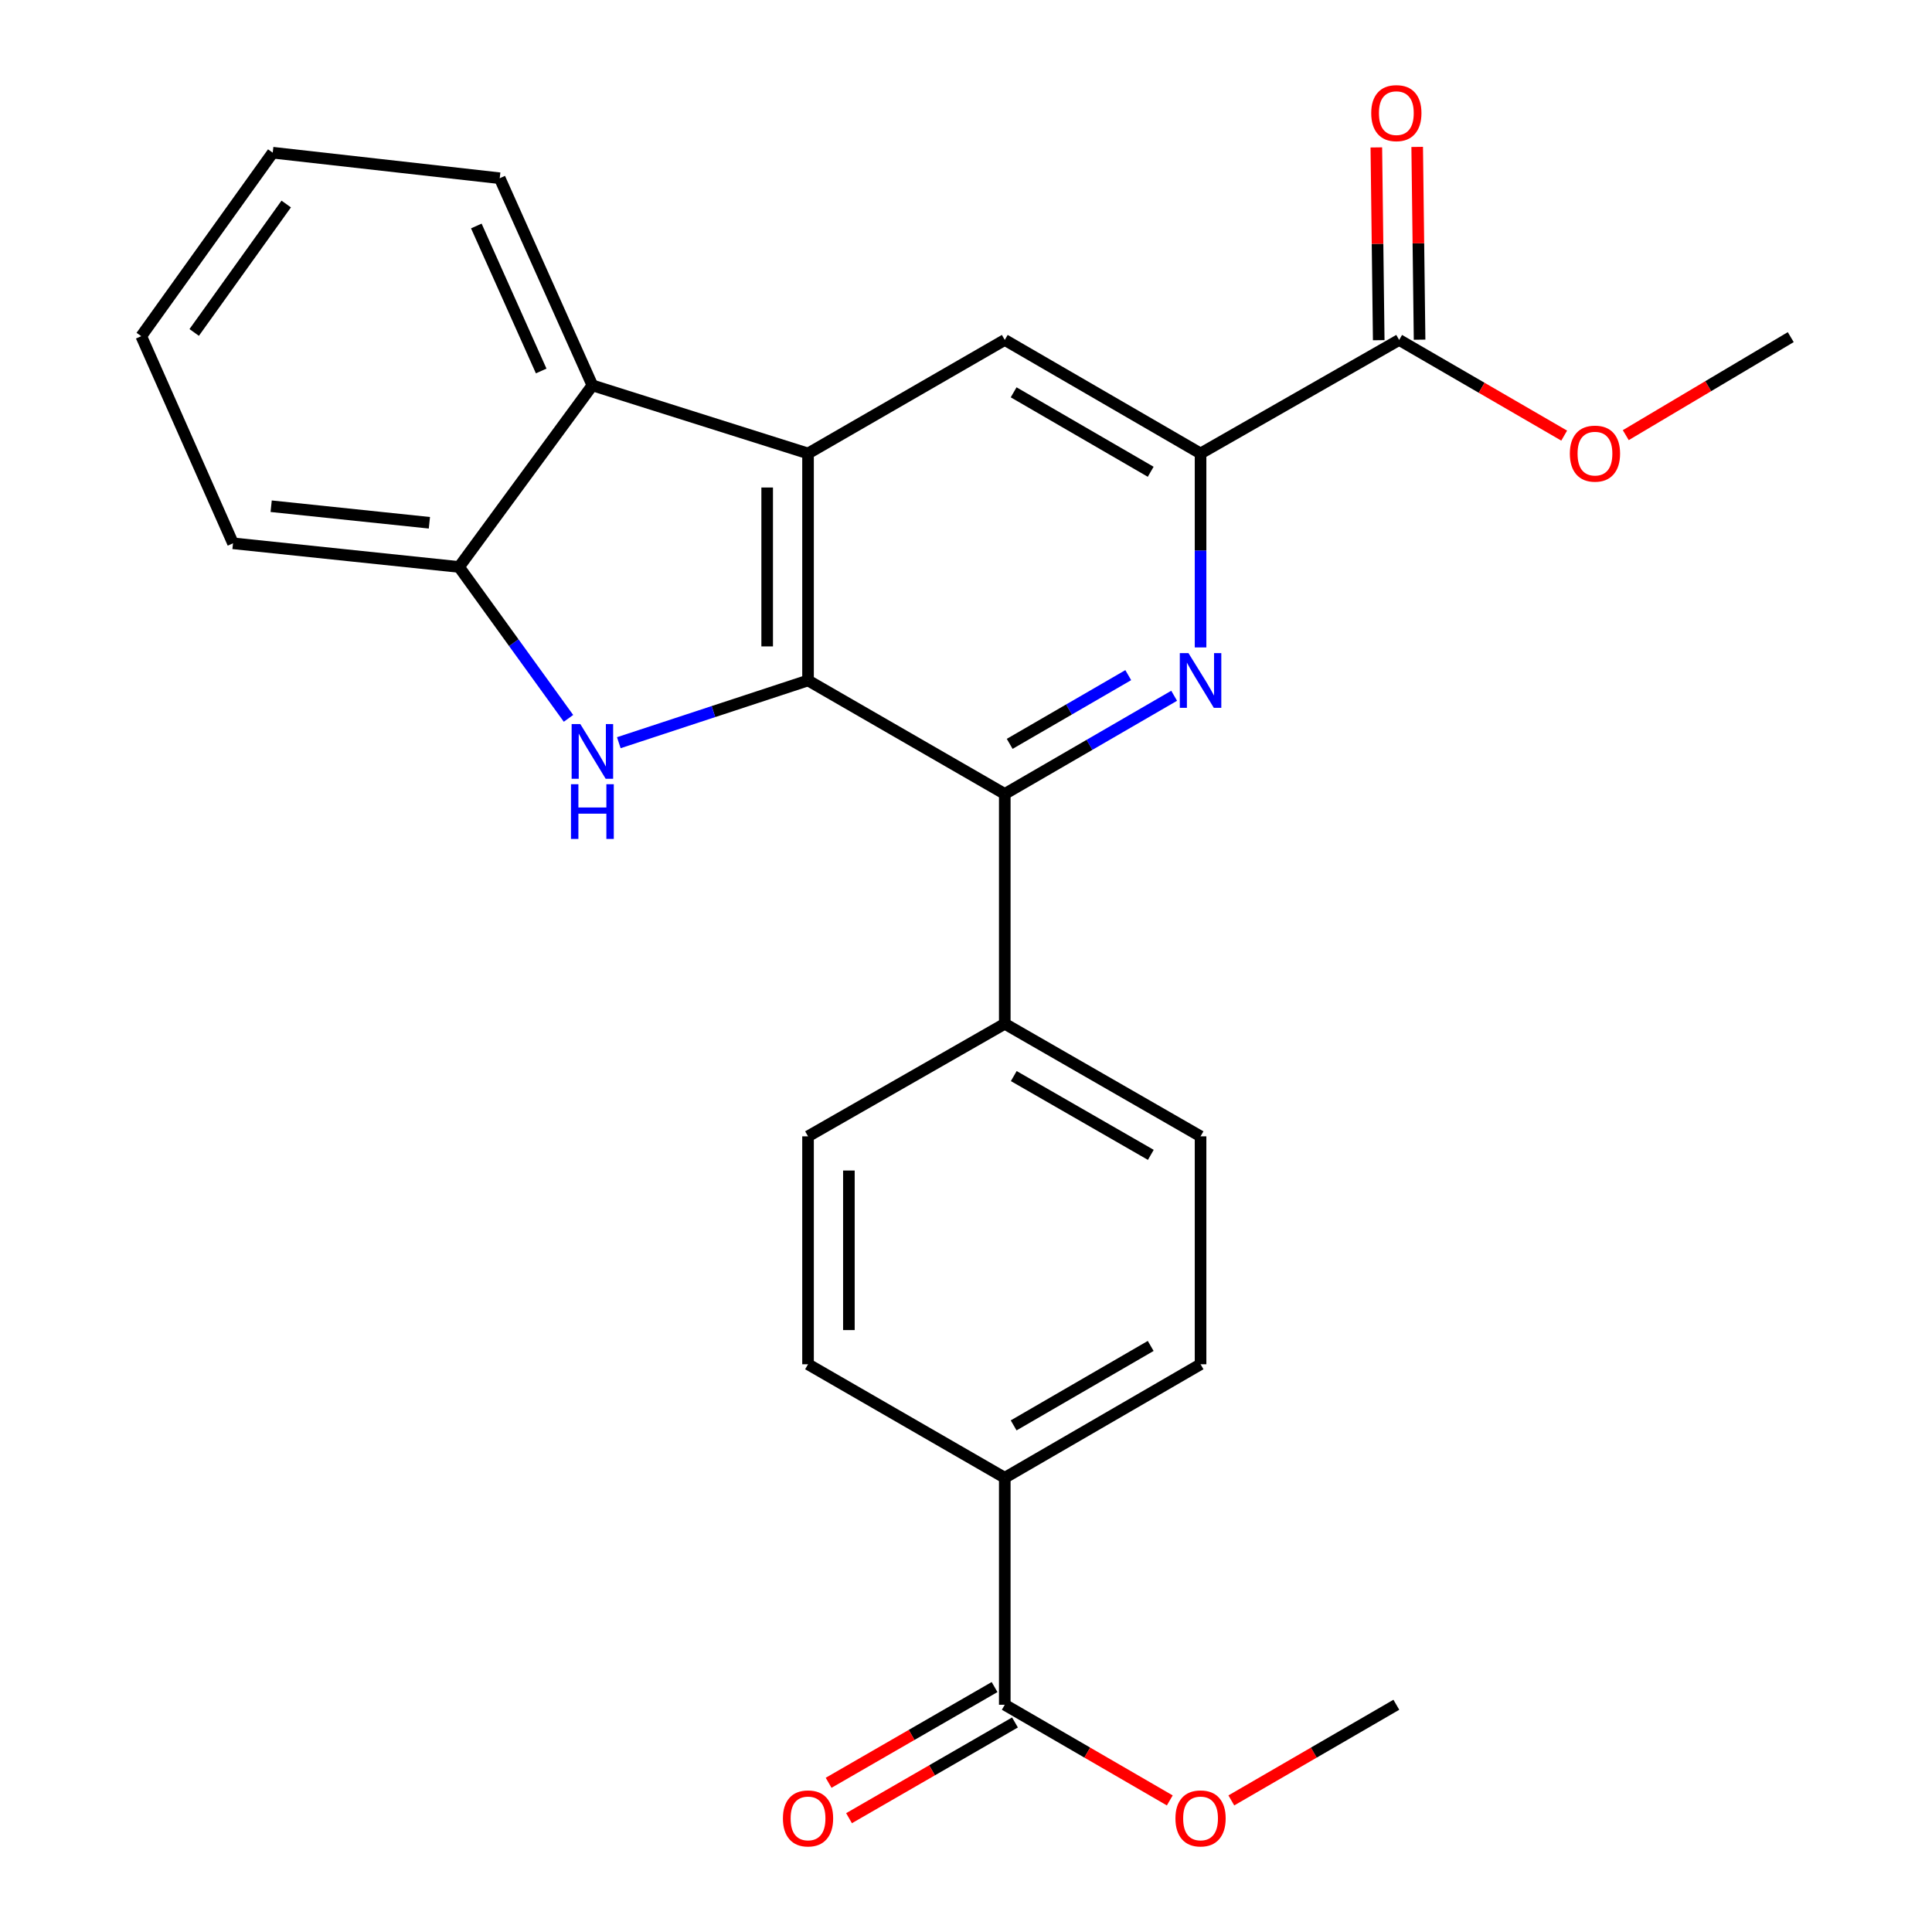 <?xml version='1.0' encoding='iso-8859-1'?>
<svg version='1.1' baseProfile='full'
              xmlns='http://www.w3.org/2000/svg'
                      xmlns:rdkit='http://www.rdkit.org/xml'
                      xmlns:xlink='http://www.w3.org/1999/xlink'
                  xml:space='preserve'
width='1000px' height='1000px' viewBox='0 0 1000 1000'>
<!-- END OF HEADER -->
<rect style='opacity:1.0;fill:#FFFFFF;stroke:none' width='1000' height='1000' x='0' y='0'> </rect>
<path class='bond-0' d='M 418.237,352.205 L 418.237,234.712' style='fill:none;fill-rule:evenodd;stroke:#000000;stroke-width:6px;stroke-linecap:butt;stroke-linejoin:miter;stroke-opacity:1' />
<path class='bond-0' d='M 397.088,334.581 L 397.088,252.336' style='fill:none;fill-rule:evenodd;stroke:#000000;stroke-width:6px;stroke-linecap:butt;stroke-linejoin:miter;stroke-opacity:1' />
<path class='bond-1' d='M 418.237,352.205 L 369.266,368.314' style='fill:none;fill-rule:evenodd;stroke:#000000;stroke-width:6px;stroke-linecap:butt;stroke-linejoin:miter;stroke-opacity:1' />
<path class='bond-1' d='M 369.266,368.314 L 320.296,384.423' style='fill:none;fill-rule:evenodd;stroke:#0000FF;stroke-width:6px;stroke-linecap:butt;stroke-linejoin:miter;stroke-opacity:1' />
<path class='bond-3' d='M 418.237,352.205 L 520.068,410.94' style='fill:none;fill-rule:evenodd;stroke:#000000;stroke-width:6px;stroke-linecap:butt;stroke-linejoin:miter;stroke-opacity:1' />
<path class='bond-5' d='M 418.237,234.712 L 306.618,199.464' style='fill:none;fill-rule:evenodd;stroke:#000000;stroke-width:6px;stroke-linecap:butt;stroke-linejoin:miter;stroke-opacity:1' />
<path class='bond-6' d='M 418.237,234.712 L 520.068,175.954' style='fill:none;fill-rule:evenodd;stroke:#000000;stroke-width:6px;stroke-linecap:butt;stroke-linejoin:miter;stroke-opacity:1' />
<path class='bond-7' d='M 294.252,371.817 L 265.927,332.638' style='fill:none;fill-rule:evenodd;stroke:#0000FF;stroke-width:6px;stroke-linecap:butt;stroke-linejoin:miter;stroke-opacity:1' />
<path class='bond-7' d='M 265.927,332.638 L 237.603,293.459' style='fill:none;fill-rule:evenodd;stroke:#000000;stroke-width:6px;stroke-linecap:butt;stroke-linejoin:miter;stroke-opacity:1' />
<path class='bond-2' d='M 607.737,360.127 L 563.903,385.534' style='fill:none;fill-rule:evenodd;stroke:#0000FF;stroke-width:6px;stroke-linecap:butt;stroke-linejoin:miter;stroke-opacity:1' />
<path class='bond-2' d='M 563.903,385.534 L 520.068,410.94' style='fill:none;fill-rule:evenodd;stroke:#000000;stroke-width:6px;stroke-linecap:butt;stroke-linejoin:miter;stroke-opacity:1' />
<path class='bond-2' d='M 583.982,349.452 L 553.297,367.236' style='fill:none;fill-rule:evenodd;stroke:#0000FF;stroke-width:6px;stroke-linecap:butt;stroke-linejoin:miter;stroke-opacity:1' />
<path class='bond-2' d='M 553.297,367.236 L 522.613,385.02' style='fill:none;fill-rule:evenodd;stroke:#000000;stroke-width:6px;stroke-linecap:butt;stroke-linejoin:miter;stroke-opacity:1' />
<path class='bond-4' d='M 621.406,335.108 L 621.406,284.91' style='fill:none;fill-rule:evenodd;stroke:#0000FF;stroke-width:6px;stroke-linecap:butt;stroke-linejoin:miter;stroke-opacity:1' />
<path class='bond-4' d='M 621.406,284.91 L 621.406,234.712' style='fill:none;fill-rule:evenodd;stroke:#000000;stroke-width:6px;stroke-linecap:butt;stroke-linejoin:miter;stroke-opacity:1' />
<path class='bond-10' d='M 520.068,410.94 L 520.068,529.902' style='fill:none;fill-rule:evenodd;stroke:#000000;stroke-width:6px;stroke-linecap:butt;stroke-linejoin:miter;stroke-opacity:1' />
<path class='bond-8' d='M 621.406,234.712 L 724.2,175.954' style='fill:none;fill-rule:evenodd;stroke:#000000;stroke-width:6px;stroke-linecap:butt;stroke-linejoin:miter;stroke-opacity:1' />
<path class='bond-27' d='M 621.406,234.712 L 520.068,175.954' style='fill:none;fill-rule:evenodd;stroke:#000000;stroke-width:6px;stroke-linecap:butt;stroke-linejoin:miter;stroke-opacity:1' />
<path class='bond-27' d='M 595.597,244.194 L 524.66,203.063' style='fill:none;fill-rule:evenodd;stroke:#000000;stroke-width:6px;stroke-linecap:butt;stroke-linejoin:miter;stroke-opacity:1' />
<path class='bond-20' d='M 306.618,199.464 L 258.657,92.252' style='fill:none;fill-rule:evenodd;stroke:#000000;stroke-width:6px;stroke-linecap:butt;stroke-linejoin:miter;stroke-opacity:1' />
<path class='bond-20' d='M 280.119,192.018 L 246.546,116.97' style='fill:none;fill-rule:evenodd;stroke:#000000;stroke-width:6px;stroke-linecap:butt;stroke-linejoin:miter;stroke-opacity:1' />
<path class='bond-26' d='M 306.618,199.464 L 237.603,293.459' style='fill:none;fill-rule:evenodd;stroke:#000000;stroke-width:6px;stroke-linecap:butt;stroke-linejoin:miter;stroke-opacity:1' />
<path class='bond-21' d='M 237.603,293.459 L 120.603,281.216' style='fill:none;fill-rule:evenodd;stroke:#000000;stroke-width:6px;stroke-linecap:butt;stroke-linejoin:miter;stroke-opacity:1' />
<path class='bond-21' d='M 222.254,270.588 L 140.354,262.018' style='fill:none;fill-rule:evenodd;stroke:#000000;stroke-width:6px;stroke-linecap:butt;stroke-linejoin:miter;stroke-opacity:1' />
<path class='bond-12' d='M 734.774,175.823 L 734.155,125.931' style='fill:none;fill-rule:evenodd;stroke:#000000;stroke-width:6px;stroke-linecap:butt;stroke-linejoin:miter;stroke-opacity:1' />
<path class='bond-12' d='M 734.155,125.931 L 733.536,76.039' style='fill:none;fill-rule:evenodd;stroke:#FF0000;stroke-width:6px;stroke-linecap:butt;stroke-linejoin:miter;stroke-opacity:1' />
<path class='bond-12' d='M 713.627,176.085 L 713.008,126.193' style='fill:none;fill-rule:evenodd;stroke:#000000;stroke-width:6px;stroke-linecap:butt;stroke-linejoin:miter;stroke-opacity:1' />
<path class='bond-12' d='M 713.008,126.193 L 712.389,76.301' style='fill:none;fill-rule:evenodd;stroke:#FF0000;stroke-width:6px;stroke-linecap:butt;stroke-linejoin:miter;stroke-opacity:1' />
<path class='bond-18' d='M 724.2,175.954 L 766.911,200.715' style='fill:none;fill-rule:evenodd;stroke:#000000;stroke-width:6px;stroke-linecap:butt;stroke-linejoin:miter;stroke-opacity:1' />
<path class='bond-18' d='M 766.911,200.715 L 809.621,225.477' style='fill:none;fill-rule:evenodd;stroke:#FF0000;stroke-width:6px;stroke-linecap:butt;stroke-linejoin:miter;stroke-opacity:1' />
<path class='bond-9' d='M 520.068,882.381 L 520.068,764.888' style='fill:none;fill-rule:evenodd;stroke:#000000;stroke-width:6px;stroke-linecap:butt;stroke-linejoin:miter;stroke-opacity:1' />
<path class='bond-13' d='M 514.784,873.222 L 471.838,897.997' style='fill:none;fill-rule:evenodd;stroke:#000000;stroke-width:6px;stroke-linecap:butt;stroke-linejoin:miter;stroke-opacity:1' />
<path class='bond-13' d='M 471.838,897.997 L 428.891,922.773' style='fill:none;fill-rule:evenodd;stroke:#FF0000;stroke-width:6px;stroke-linecap:butt;stroke-linejoin:miter;stroke-opacity:1' />
<path class='bond-13' d='M 525.352,891.541 L 482.406,916.316' style='fill:none;fill-rule:evenodd;stroke:#000000;stroke-width:6px;stroke-linecap:butt;stroke-linejoin:miter;stroke-opacity:1' />
<path class='bond-13' d='M 482.406,916.316 L 439.46,941.092' style='fill:none;fill-rule:evenodd;stroke:#FF0000;stroke-width:6px;stroke-linecap:butt;stroke-linejoin:miter;stroke-opacity:1' />
<path class='bond-19' d='M 520.068,882.381 L 562.773,907.137' style='fill:none;fill-rule:evenodd;stroke:#000000;stroke-width:6px;stroke-linecap:butt;stroke-linejoin:miter;stroke-opacity:1' />
<path class='bond-19' d='M 562.773,907.137 L 605.477,931.894' style='fill:none;fill-rule:evenodd;stroke:#FF0000;stroke-width:6px;stroke-linecap:butt;stroke-linejoin:miter;stroke-opacity:1' />
<path class='bond-14' d='M 520.068,529.902 L 418.237,588.167' style='fill:none;fill-rule:evenodd;stroke:#000000;stroke-width:6px;stroke-linecap:butt;stroke-linejoin:miter;stroke-opacity:1' />
<path class='bond-15' d='M 520.068,529.902 L 621.406,588.167' style='fill:none;fill-rule:evenodd;stroke:#000000;stroke-width:6px;stroke-linecap:butt;stroke-linejoin:miter;stroke-opacity:1' />
<path class='bond-15' d='M 524.727,556.976 L 595.664,597.761' style='fill:none;fill-rule:evenodd;stroke:#000000;stroke-width:6px;stroke-linecap:butt;stroke-linejoin:miter;stroke-opacity:1' />
<path class='bond-11' d='M 520.068,764.888 L 621.406,706.141' style='fill:none;fill-rule:evenodd;stroke:#000000;stroke-width:6px;stroke-linecap:butt;stroke-linejoin:miter;stroke-opacity:1' />
<path class='bond-11' d='M 524.662,737.779 L 595.598,696.657' style='fill:none;fill-rule:evenodd;stroke:#000000;stroke-width:6px;stroke-linecap:butt;stroke-linejoin:miter;stroke-opacity:1' />
<path class='bond-28' d='M 520.068,764.888 L 418.237,706.141' style='fill:none;fill-rule:evenodd;stroke:#000000;stroke-width:6px;stroke-linecap:butt;stroke-linejoin:miter;stroke-opacity:1' />
<path class='bond-16' d='M 418.237,588.167 L 418.237,706.141' style='fill:none;fill-rule:evenodd;stroke:#000000;stroke-width:6px;stroke-linecap:butt;stroke-linejoin:miter;stroke-opacity:1' />
<path class='bond-16' d='M 439.385,605.863 L 439.385,688.445' style='fill:none;fill-rule:evenodd;stroke:#000000;stroke-width:6px;stroke-linecap:butt;stroke-linejoin:miter;stroke-opacity:1' />
<path class='bond-17' d='M 621.406,588.167 L 621.406,706.141' style='fill:none;fill-rule:evenodd;stroke:#000000;stroke-width:6px;stroke-linecap:butt;stroke-linejoin:miter;stroke-opacity:1' />
<path class='bond-22' d='M 841.497,225.236 L 884.192,199.867' style='fill:none;fill-rule:evenodd;stroke:#FF0000;stroke-width:6px;stroke-linecap:butt;stroke-linejoin:miter;stroke-opacity:1' />
<path class='bond-22' d='M 884.192,199.867 L 926.888,174.497' style='fill:none;fill-rule:evenodd;stroke:#000000;stroke-width:6px;stroke-linecap:butt;stroke-linejoin:miter;stroke-opacity:1' />
<path class='bond-23' d='M 637.334,931.894 L 680.039,907.137' style='fill:none;fill-rule:evenodd;stroke:#FF0000;stroke-width:6px;stroke-linecap:butt;stroke-linejoin:miter;stroke-opacity:1' />
<path class='bond-23' d='M 680.039,907.137 L 722.743,882.381' style='fill:none;fill-rule:evenodd;stroke:#000000;stroke-width:6px;stroke-linecap:butt;stroke-linejoin:miter;stroke-opacity:1' />
<path class='bond-24' d='M 258.657,92.252 L 141.164,79.034' style='fill:none;fill-rule:evenodd;stroke:#000000;stroke-width:6px;stroke-linecap:butt;stroke-linejoin:miter;stroke-opacity:1' />
<path class='bond-25' d='M 120.603,281.216 L 73.112,174.003' style='fill:none;fill-rule:evenodd;stroke:#000000;stroke-width:6px;stroke-linecap:butt;stroke-linejoin:miter;stroke-opacity:1' />
<path class='bond-29' d='M 141.164,79.034 L 73.112,174.003' style='fill:none;fill-rule:evenodd;stroke:#000000;stroke-width:6px;stroke-linecap:butt;stroke-linejoin:miter;stroke-opacity:1' />
<path class='bond-29' d='M 148.147,105.598 L 100.511,172.076' style='fill:none;fill-rule:evenodd;stroke:#000000;stroke-width:6px;stroke-linecap:butt;stroke-linejoin:miter;stroke-opacity:1' />
<path  class='atom-2' d='M 300.358 374.762
L 309.638 389.762
Q 310.558 391.242, 312.038 393.922
Q 313.518 396.602, 313.598 396.762
L 313.598 374.762
L 317.358 374.762
L 317.358 403.082
L 313.478 403.082
L 303.518 386.682
Q 302.358 384.762, 301.118 382.562
Q 299.918 380.362, 299.558 379.682
L 299.558 403.082
L 295.878 403.082
L 295.878 374.762
L 300.358 374.762
' fill='#0000FF'/>
<path  class='atom-2' d='M 295.538 405.914
L 299.378 405.914
L 299.378 417.954
L 313.858 417.954
L 313.858 405.914
L 317.698 405.914
L 317.698 434.234
L 313.858 434.234
L 313.858 421.154
L 299.378 421.154
L 299.378 434.234
L 295.538 434.234
L 295.538 405.914
' fill='#0000FF'/>
<path  class='atom-3' d='M 615.146 338.045
L 624.426 353.045
Q 625.346 354.525, 626.826 357.205
Q 628.306 359.885, 628.386 360.045
L 628.386 338.045
L 632.146 338.045
L 632.146 366.365
L 628.266 366.365
L 618.306 349.965
Q 617.146 348.045, 615.906 345.845
Q 614.706 343.645, 614.346 342.965
L 614.346 366.365
L 610.666 366.365
L 610.666 338.045
L 615.146 338.045
' fill='#0000FF'/>
<path  class='atom-13' d='M 709.743 58.552
Q 709.743 51.752, 713.103 47.952
Q 716.463 44.152, 722.743 44.152
Q 729.023 44.152, 732.383 47.952
Q 735.743 51.752, 735.743 58.552
Q 735.743 65.432, 732.343 69.352
Q 728.943 73.232, 722.743 73.232
Q 716.503 73.232, 713.103 69.352
Q 709.743 65.472, 709.743 58.552
M 722.743 70.032
Q 727.063 70.032, 729.383 67.152
Q 731.743 64.232, 731.743 58.552
Q 731.743 52.992, 729.383 50.192
Q 727.063 47.352, 722.743 47.352
Q 718.423 47.352, 716.063 50.152
Q 713.743 52.952, 713.743 58.552
Q 713.743 64.272, 716.063 67.152
Q 718.423 70.032, 722.743 70.032
' fill='#FF0000'/>
<path  class='atom-14' d='M 405.237 941.208
Q 405.237 934.408, 408.597 930.608
Q 411.957 926.808, 418.237 926.808
Q 424.517 926.808, 427.877 930.608
Q 431.237 934.408, 431.237 941.208
Q 431.237 948.088, 427.837 952.008
Q 424.437 955.888, 418.237 955.888
Q 411.997 955.888, 408.597 952.008
Q 405.237 948.128, 405.237 941.208
M 418.237 952.688
Q 422.557 952.688, 424.877 949.808
Q 427.237 946.888, 427.237 941.208
Q 427.237 935.648, 424.877 932.848
Q 422.557 930.008, 418.237 930.008
Q 413.917 930.008, 411.557 932.808
Q 409.237 935.608, 409.237 941.208
Q 409.237 946.928, 411.557 949.808
Q 413.917 952.688, 418.237 952.688
' fill='#FF0000'/>
<path  class='atom-19' d='M 812.55 234.792
Q 812.55 227.992, 815.91 224.192
Q 819.27 220.392, 825.55 220.392
Q 831.83 220.392, 835.19 224.192
Q 838.55 227.992, 838.55 234.792
Q 838.55 241.672, 835.15 245.592
Q 831.75 249.472, 825.55 249.472
Q 819.31 249.472, 815.91 245.592
Q 812.55 241.712, 812.55 234.792
M 825.55 246.272
Q 829.87 246.272, 832.19 243.392
Q 834.55 240.472, 834.55 234.792
Q 834.55 229.232, 832.19 226.432
Q 829.87 223.592, 825.55 223.592
Q 821.23 223.592, 818.87 226.392
Q 816.55 229.192, 816.55 234.792
Q 816.55 240.512, 818.87 243.392
Q 821.23 246.272, 825.55 246.272
' fill='#FF0000'/>
<path  class='atom-20' d='M 608.406 941.208
Q 608.406 934.408, 611.766 930.608
Q 615.126 926.808, 621.406 926.808
Q 627.686 926.808, 631.046 930.608
Q 634.406 934.408, 634.406 941.208
Q 634.406 948.088, 631.006 952.008
Q 627.606 955.888, 621.406 955.888
Q 615.166 955.888, 611.766 952.008
Q 608.406 948.128, 608.406 941.208
M 621.406 952.688
Q 625.726 952.688, 628.046 949.808
Q 630.406 946.888, 630.406 941.208
Q 630.406 935.648, 628.046 932.848
Q 625.726 930.008, 621.406 930.008
Q 617.086 930.008, 614.726 932.808
Q 612.406 935.608, 612.406 941.208
Q 612.406 946.928, 614.726 949.808
Q 617.086 952.688, 621.406 952.688
' fill='#FF0000'/>
</svg>
